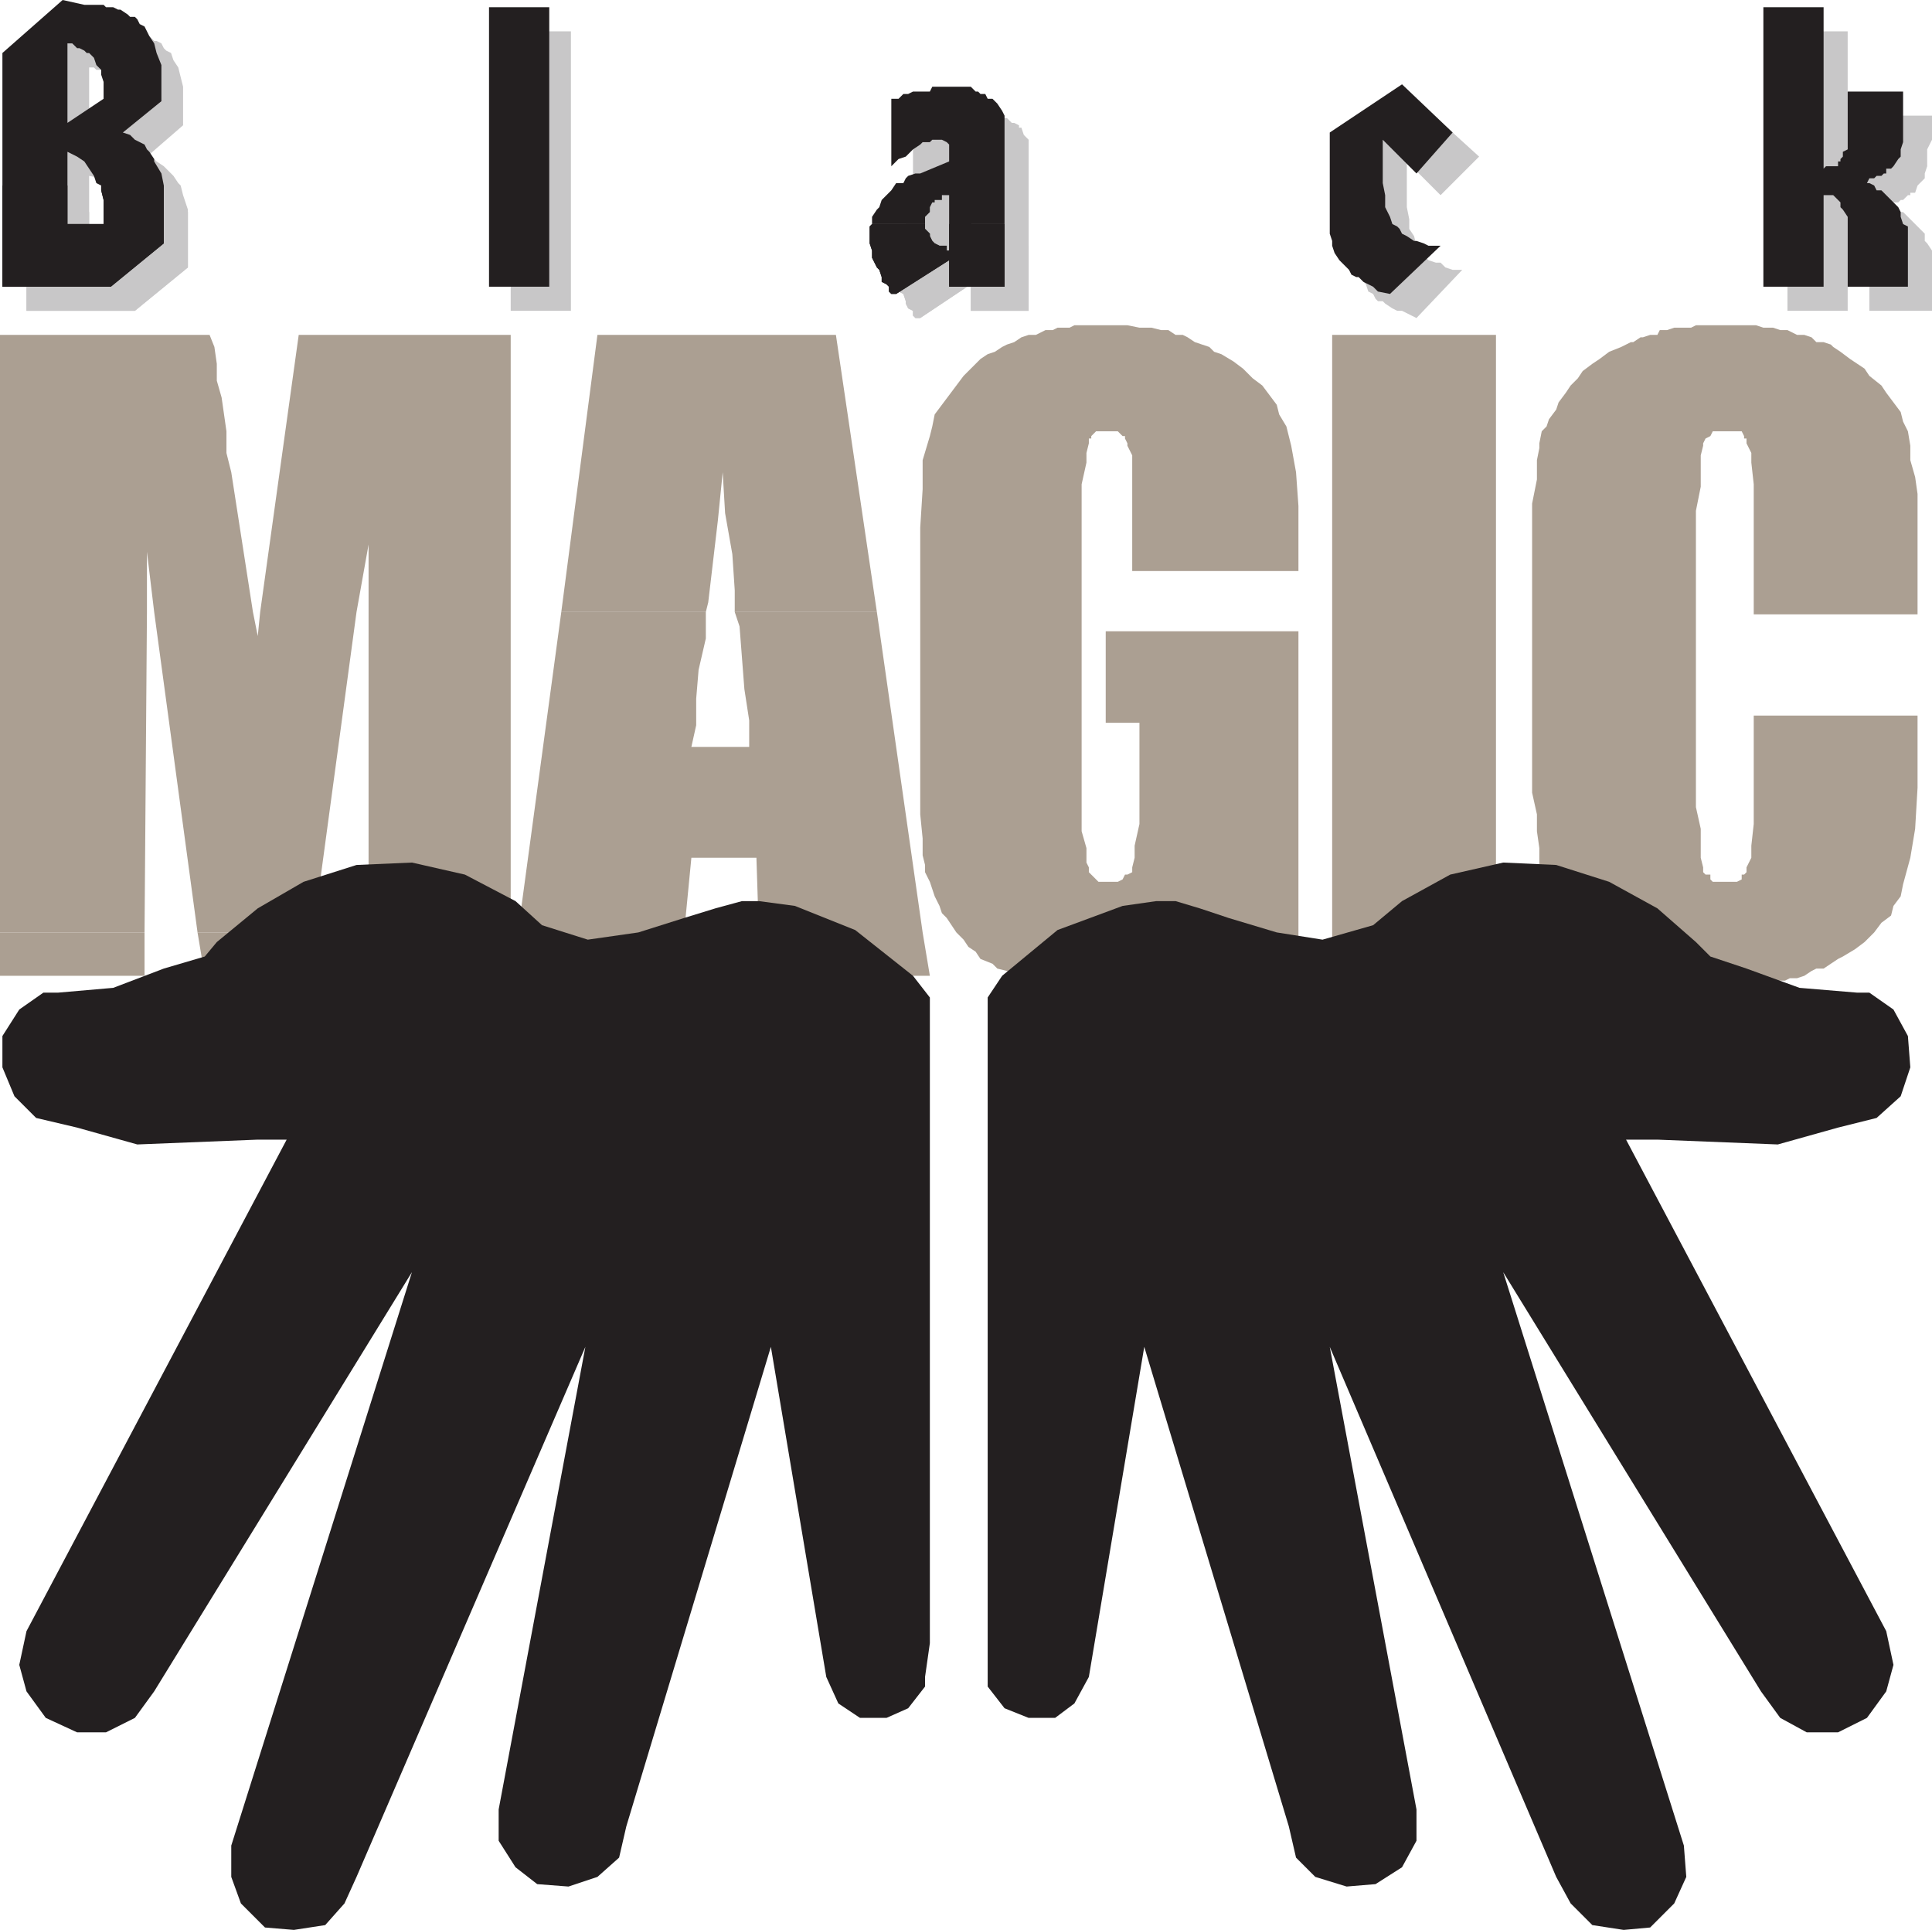 <svg xmlns="http://www.w3.org/2000/svg" width="601.5" height="600.75"><path fill="#c8c7c8" fill-rule="evenodd" d="M556.5 96.75v-87h18.75V60l.75-.75h3v-1.5h1.5V57l.75-1.5v-.75L582 54V36h19.5v7.5l-1.5 3v5.25l-.75 2.25v1.5L597 57.75l-.75 2.25h-1.5v.75H594l-1.5 1.5h-.75L591 63h-1.5l-.75 1.5h.75l1.5.75.75.75h.75l6.75 6.75V75l.75.75 1.5 2.25v18.75H582V75l-.75-2.25-.75-1.5v-.75l-1.5-.75-.75-1.5h-.75l-1.5-.75h-.75v29.25H556.5m-108-36L438 50.25V64.5l.75 3.75v3l1.5 2.25.75 3 .75 1.5 1.5.75.75 1.5.75.75 2.25.75h1.5l1.5 1.5 2.25.75h3L441 99l-4.5-2.25H435l-1.5-.75-2.25-1.5-.75-.75H429l-.75-.75-.75-1.5-1.5-.75-.75-2.25-2.25-2.25V84l-.75-2.25-1.5-1.5v-31.5l23.25-15 16.5 15-12 12M279 76.5V75l.75-2.25 1.5-1.5 1.5-3 1.5-.75.75-1.5 1.5-1.5h.75l2.25-1.5.75-.75 2.25-1.5h.75l9-3V52.5l-.75-.75-.75-1.5h-3l-1.5 1.5h-1.5l-2.25.75-3 3-2.25 1.5-3 2.25v-21h3l.75-1.5h2.25L291 36h6.75l.75-1.5H309l.75 1.5H312l.75.75h.75l1.5 1.5h.75l1.5.75v.75h.75l.75 2.25 1.5 1.5v33h-18v-8.25h-1.5l-.75 1.5h-1.5v.75h-.75l-1.5.75v2.25l-.75 1.5v1.5H279m0 0-1.5 1.5v5.25l1.5 2.25v2.25l.75 3 1.5.75.75 2.25v.75l.75 1.5 1.5.75v1.5l.75.75h1.5l15.75-10.5v8.25h18V76.5h-18v9h-.75V84H300l-1.5-.75h-.75v-1.5l-1.5-.75v-.75l-.75-1.5V76.5H279"/><path fill="#c8c7c8" fill-rule="evenodd" d="m279 76.5-1.5 1.5v5.25l1.5 2.25v2.25l.75 3 1.5.75.75 2.25v.75l.75 1.5 1.5.75v1.5l.75.75h1.5l15.75-10.5v8.25h18V76.5h-18v9h-.75V84H300l-1.5-.75h-.75v-1.5l-1.5-.75v-.75l-.75-1.5V76.5H279M159 96.75v-87h18.75v87H159M8.25 32.25V24L27 7.5l6 .75h6.75l.75 1.5h2.25l.75.75H45l1.5.75 1.5 1.5h.75l1.5.75L51 15l.75.75 1.5.75.75 2.25L55.5 21l1.5 6v5.25H39.75v-1.5l-1.5-1.5L37.5 27l-.75-1.5-1.5-1.5h-.75l-1.5-.75-.75-1.5H30l-.75-.75h-1.5v11.25H8.25m0 33.75V32.25h19.5V45l12-6.75v-6H57V39l-11.25 9.75 2.25.75.75.75 2.25 1.5 3 3L55.5 57l.75.75.75 3 1.5 4.5V66H38.25l-.75-1.5-.75-2.25-1.5-2.25L33 57.75l-1.5-2.25-3.75-.75V66H8.25m0 0v30.75H42l16.5-13.5V66H38.25l1.5 3.75v6.75h-12V66H8.25"/><path fill="#c8c7c8" fill-rule="evenodd" d="M8.25 66v30.75H42l16.5-13.5V66H38.25l1.5 3.75v6.75h-12V66H8.25"/><path fill="#231f20" fill-rule="evenodd" d="M549 89.25v-87h18.75V52.5l.75-.75h3.75v-1.5h.75v-.75l.75-.75v-1.5l1.5-.75v-18h17.25v15.75l-.75 2.25v2.25l-.75.75-1.5 2.25-.75.75h-1.5V54h-.75l-.75.75h-1.5l-.75.75H582l-.75 1.5h.75l1.5.75.75 1.5h1.5L591 64.5l.75 1.5v1.5l.75 2.25 1.5.75v18.75h-18.75V67.5l-1.5-2.25-.75-.75V63l-2.25-2.25h-3v28.5H549M441 54l-10.5-10.5V57l.75 3.75v3.75l1.5 3 .75 2.25 1.5.75.75.75.75 1.5 1.5.75 2.25 1.5h.75l2.25.75 1.5.75h3.75l-15.75 15-3.75-.75-1.5-1.5-3-1.5-1.5-1.5h-.75l-1.5-.75L420 84l-3-3-1.5-2.25-.75-2.25V75l-.75-2.25v-31.5l22.5-15 15.75 15L441 54M271.5 69.75V67.5l1.5-2.25.75-.75.75-2.25 3-3L279 57h2.25l.75-1.5.75-.75L285 54h1.5l9-3.75V45l-.75-.75-1.5-.75h-3l-.75.75h-2.25l-.75.75-2.25 1.5-2.25 2.25-2.25.75-2.25 2.25v-21h2.25l1.5-1.5h1.5l1.5-.75h5.25l.75-1.5h12l1.5 1.5h.75l.75.75h1.5l.75 1.5h1.5l1.5 1.5 1.5 2.25.75 1.5v33.75H295.5v-9h-2.25v1.5H291V63h-.75l-.75 1.5V66l-1.5 1.5v2.25h-16.5m0 0-.75.75v5.25l.75 2.25v2.25l1.5 3 .75.75.75 2.25v1.5l1.5.75.75.75v1.5l.75.75h1.5L295.5 81v8.25h17.25v-19.5H295.5V78h-.75v-1.5h-2.25l-1.5-.75-.75-.75-.75-1.5v-.75l-1.5-1.5v-1.5h-16.5"/><path fill="#231f20" fill-rule="evenodd" d="m271.5 69.75-.75.75v5.25l.75 2.25v2.25l1.5 3 .75.75.75 2.25v1.5l1.5.75.75.75v1.5l.75.75h1.5L295.5 81v8.25h17.25v-19.5H295.5V78h-.75v-1.5h-2.25l-1.5-.75-.75-.75-.75-1.5v-.75l-1.5-1.5v-1.5h-16.5m-119.25 19.5v-87H171v87h-18.75M.75 25.5v-9L19.5 0l6.75 1.5h6l.75.75h2.25l1.5.75h.75l2.25 1.5.75.75H42l.75.75.75 1.5 1.5.75 1.5 3L48 13.5l.75 3 1.5 3.75v5.25h-18l-.75-2.25v-1.5l-1.5-1.5-.75-2.25-1.5-1.5H27l-.75-.75-1.5-.75H24l-1.5-1.5H21v12H.75m0 32.25V25.5H21v12.75l11.25-7.5V25.5h18v6l-12 9.75 2.25.75 1.5 1.5 3 1.5.75 1.5.75.75L48 49.5v.75L50.25 54l.75 3.75H31.5L30 57l-.75-2.25-3-4.5-2.25-1.5-3-1.5v10.5H.75m0 0v31.5H34.5L51 75.75v-18H31.5v1.5l.75 3v7.5H21v-12H.75"/><path fill="#231f20" fill-rule="evenodd" d="M.75 57.75v31.5H34.5L51 75.75v-18H31.5v1.5l.75 3v7.5H21v-12H.75"/><path fill="#ab9f92" fill-rule="evenodd" d="M597 191.25h-51v-40.5l-.75-6.75v-3l-1.5-3v-1.5H543v-.75l-.75-1.5h-9l-.75 1.5-1.5.75-.75 1.5v.75l-.75 3v9.75L528 159v92.25l1.5 6.75v9l.75 3v1.5l.75.75h1.5v1.5l.75.75h7.5l1.5-.75v-1.5h.75l.75-.75V270l1.5-3v-3.75l.75-6.75v-33.75h51v22.5l-.75 12.75-1.5 9-2.25 8.25-.75 3.75-2.25 3-.75 3-3 2.25-2.25 3-3 3-3 2.25-3.75 2.25-1.5.75-4.5 3h-2.25l-1.5.75-2.25 1.5-2.25.75h-2.25l-1.5.75h-2.25l-3 1.5h-2.25l-2.25.75h-16.5l-2.25-.75H522l-2.25-1.5h-2.25l-3-.75H513l-2.25-.75-2.25-1.5h-2.25l-3-1.5L501 300l-3-2.25-3.75-2.25-2.25-3-3-2.25-4.5-6-.75-3.75-2.25-3-1.5-3.75-.75-4.5V264l-.75-5.25v-5.25l-1.5-6.75v-90l1.5-7.5v-6l.75-3.75V138l.75-3.75 1.5-1.5.75-2.25 2.25-3 .75-2.25 2.25-3L489 120l2.25-2.25 1.5-2.25 3-2.25 2.25-1.5 3-2.25 3.75-1.5 3-1.5h.75l2.25-1.5h.75l2.25-.75H516l.75-1.5H519l2.25-.75h5.25l1.5-.75h18.75l2.25.75h3l2.25.75h2.25l3 1.5h2.25l2.25.75 1.5 1.5h2.25l2.25.75.75.75 2.25 1.5 3 2.25 4.5 3L582 117l3.75 3 1.5 2.25 4.5 6 .75 3 1.5 3 .75 4.5v4.5l1.5 5.25.75 5.25v37.5m-131.25-87v199.5h-51v-199.5h51m-61.5 73.5H352.5v-36l-1.5-3V138l-.75-1.5v-.75h-.75l-1.5-1.5h-6.75l-1.5 1.5v.75H339v1.5l-.75 3v3l-1.5 6.75v108l1.5 5.25v4.5l.75 1.5v1.5l3 3h6l1.5-.75.75-1.5h.75l1.5-.75V270l.75-3v-3.75l1.5-6.75V225h-10.5v-28.5h60v107.25h-33l-4.5-14.25-2.25 1.5-.75 3.75-2.25.75-.75 2.25-3 3-4.5 1.5-2.25 1.5-1.5.75-2.25.75-2.25 1.5h-3l-2.25.75h-8.25l-3-.75h-3l-3-1.5-2.25-.75h-3l-3.75-2.25-3-.75-1.5-1.5-3.75-1.5-1.5-2.25-2.25-1.5-1.5-2.25-2.25-2.25-3-4.5-1.5-1.5-.75-2.25-1.5-3-1.5-4.5-1.5-3v-2.25l-.75-3V261l-.75-7.5v-89.25l.75-12v-9l2.25-7.5.75-3L291 129l9-12 5.25-5.25 2.25-1.5 2.25-.75L312 108l1.5-.75 2.25-.75L318 105l2.25-.75h2.25l3-1.5h2.25l1.5-.75H333l1.5-.75H351l3.75.75h3.75l3 .75h2.25l2.25 1.5h2.25l1.5.75 2.25 1.5 4.5 1.5 1.5 1.5 2.25.75 3.75 2.25 3 2.25 3 3 3 2.25 4.5 6 .75 3 2.25 3.75 1.5 6 1.5 8.25.75 10.5v20.25M0 190.5v-86.25h65.25l1.5 3.75.75 5.25v5.25l1.5 5.25 1.5 10.5V141l1.5 6 6.75 43.5H48l-2.25-18.75v18.75H0m81 0 12-86.25h66v86.25h-44.25v-21l-3.75 21H81m93.75 0L186 104.25h74.25L273 190.5h-44.25v-6.75L228 172.5l-2.25-12.75L225 147l-1.5 15-3 25.5-.75 3h-45M0 290.25V190.5h45.75L45 290.25H0m61.5 0L48 190.5h30.75l1.5 7.5.75-7.5h30l-13.5 99.75h-36m53.25 0V190.5H159v99.75h-44.25"/><path fill="#ab9f92" fill-rule="evenodd" d="m161.25 290.25 13.5-99.75h45v8.25l-2.25 9.75-.75 9v8.25l-1.5 6.75h18v-8.25l-1.5-9.75-1.5-19.5-1.5-4.5H273l14.25 99.75h-51L235.5 267h-20.25L213 290.25h-51.75M0 290.25v13.5h45v-13.5H0m61.5 0 2.25 13.5h33l.75-13.5h-36m53.25 0v13.5H159v-13.5h-44.25m46.5 0-2.25 13.5h53.25l.75-13.5h-51.75m75 0 .75 13.5h52.5l-2.25-13.5h-51"/><path fill="#231f20" fill-rule="evenodd" d="M89.25 354.75h-9l-37.5 1.5L24 351l-12.75-3-6.75-6.75-3.75-9v-9.75L6 314.25l7.5-5.25H18l17.25-1.5 15.75-6 12.75-3.75 3.75-4.5 12.75-10.5 14.25-8.25 16.5-5.25 17.25-.75 16.5 3.75 15.75 8.25 8.25 7.5 14.25 4.5 15.75-2.25 14.25-4.5 9.75-3 8.25-2.25h5.25l11.25 1.5 18.75 7.5 18 14.25 5.25 6.75v201L288 522v3l-5.25 6.75-6.75 3h-8.25l-6.75-4.5-3.75-8.25L240 419.25 195 568.5l-2.25 9.75-6.75 6-9 3-9.75-.75-6.75-5.25-5.25-8.25v-9.75l27-144-71.25 165-3.75 8.25-6 6.75-9.75 1.5-9-.75-7.5-7.5-3-8.25v-9.75L128.25 396 48 526.5l-6 8.25-9 4.5h-9l-9.75-4.5-6-8.25L6 518.25l2.25-10.5 81-153m417 0H516l37.5 1.5 18.75-5.25 12-3 7.5-6.75 3-9-.75-9.75-4.5-8.25L582 309h-3.75l-18-1.5-16.5-6-11.25-3.75-4.5-4.5-12-10.5-15-8.25-16.5-5.25-16.5-.75-16.5 3.75-15 8.25-9 7.5-15.75 4.5-14.25-2.25-15-4.5-9-3-7.5-2.25h-6l-10.5 1.5-20.25 7.5L312 303.75l-4.5 6.75V525l5.25 6.75 7.5 3h8.25l6-4.5L339 522l17.25-102.75 45 149.25 2.25 9.75 6 6 9.75 3 9-.75 8.25-5.25L441 573v-9.75l-27-144 70.5 165 4.5 8.25 6.75 6.75 9.75 1.5 8.25-.75 7.5-7.5 3.75-8.25-.75-9.75L468 396l80.25 130.5 6 8.25 8.25 4.5h9.75l9-4.5 6-8.25 2.25-8.25-2.25-10.5-81-153"/></svg>
